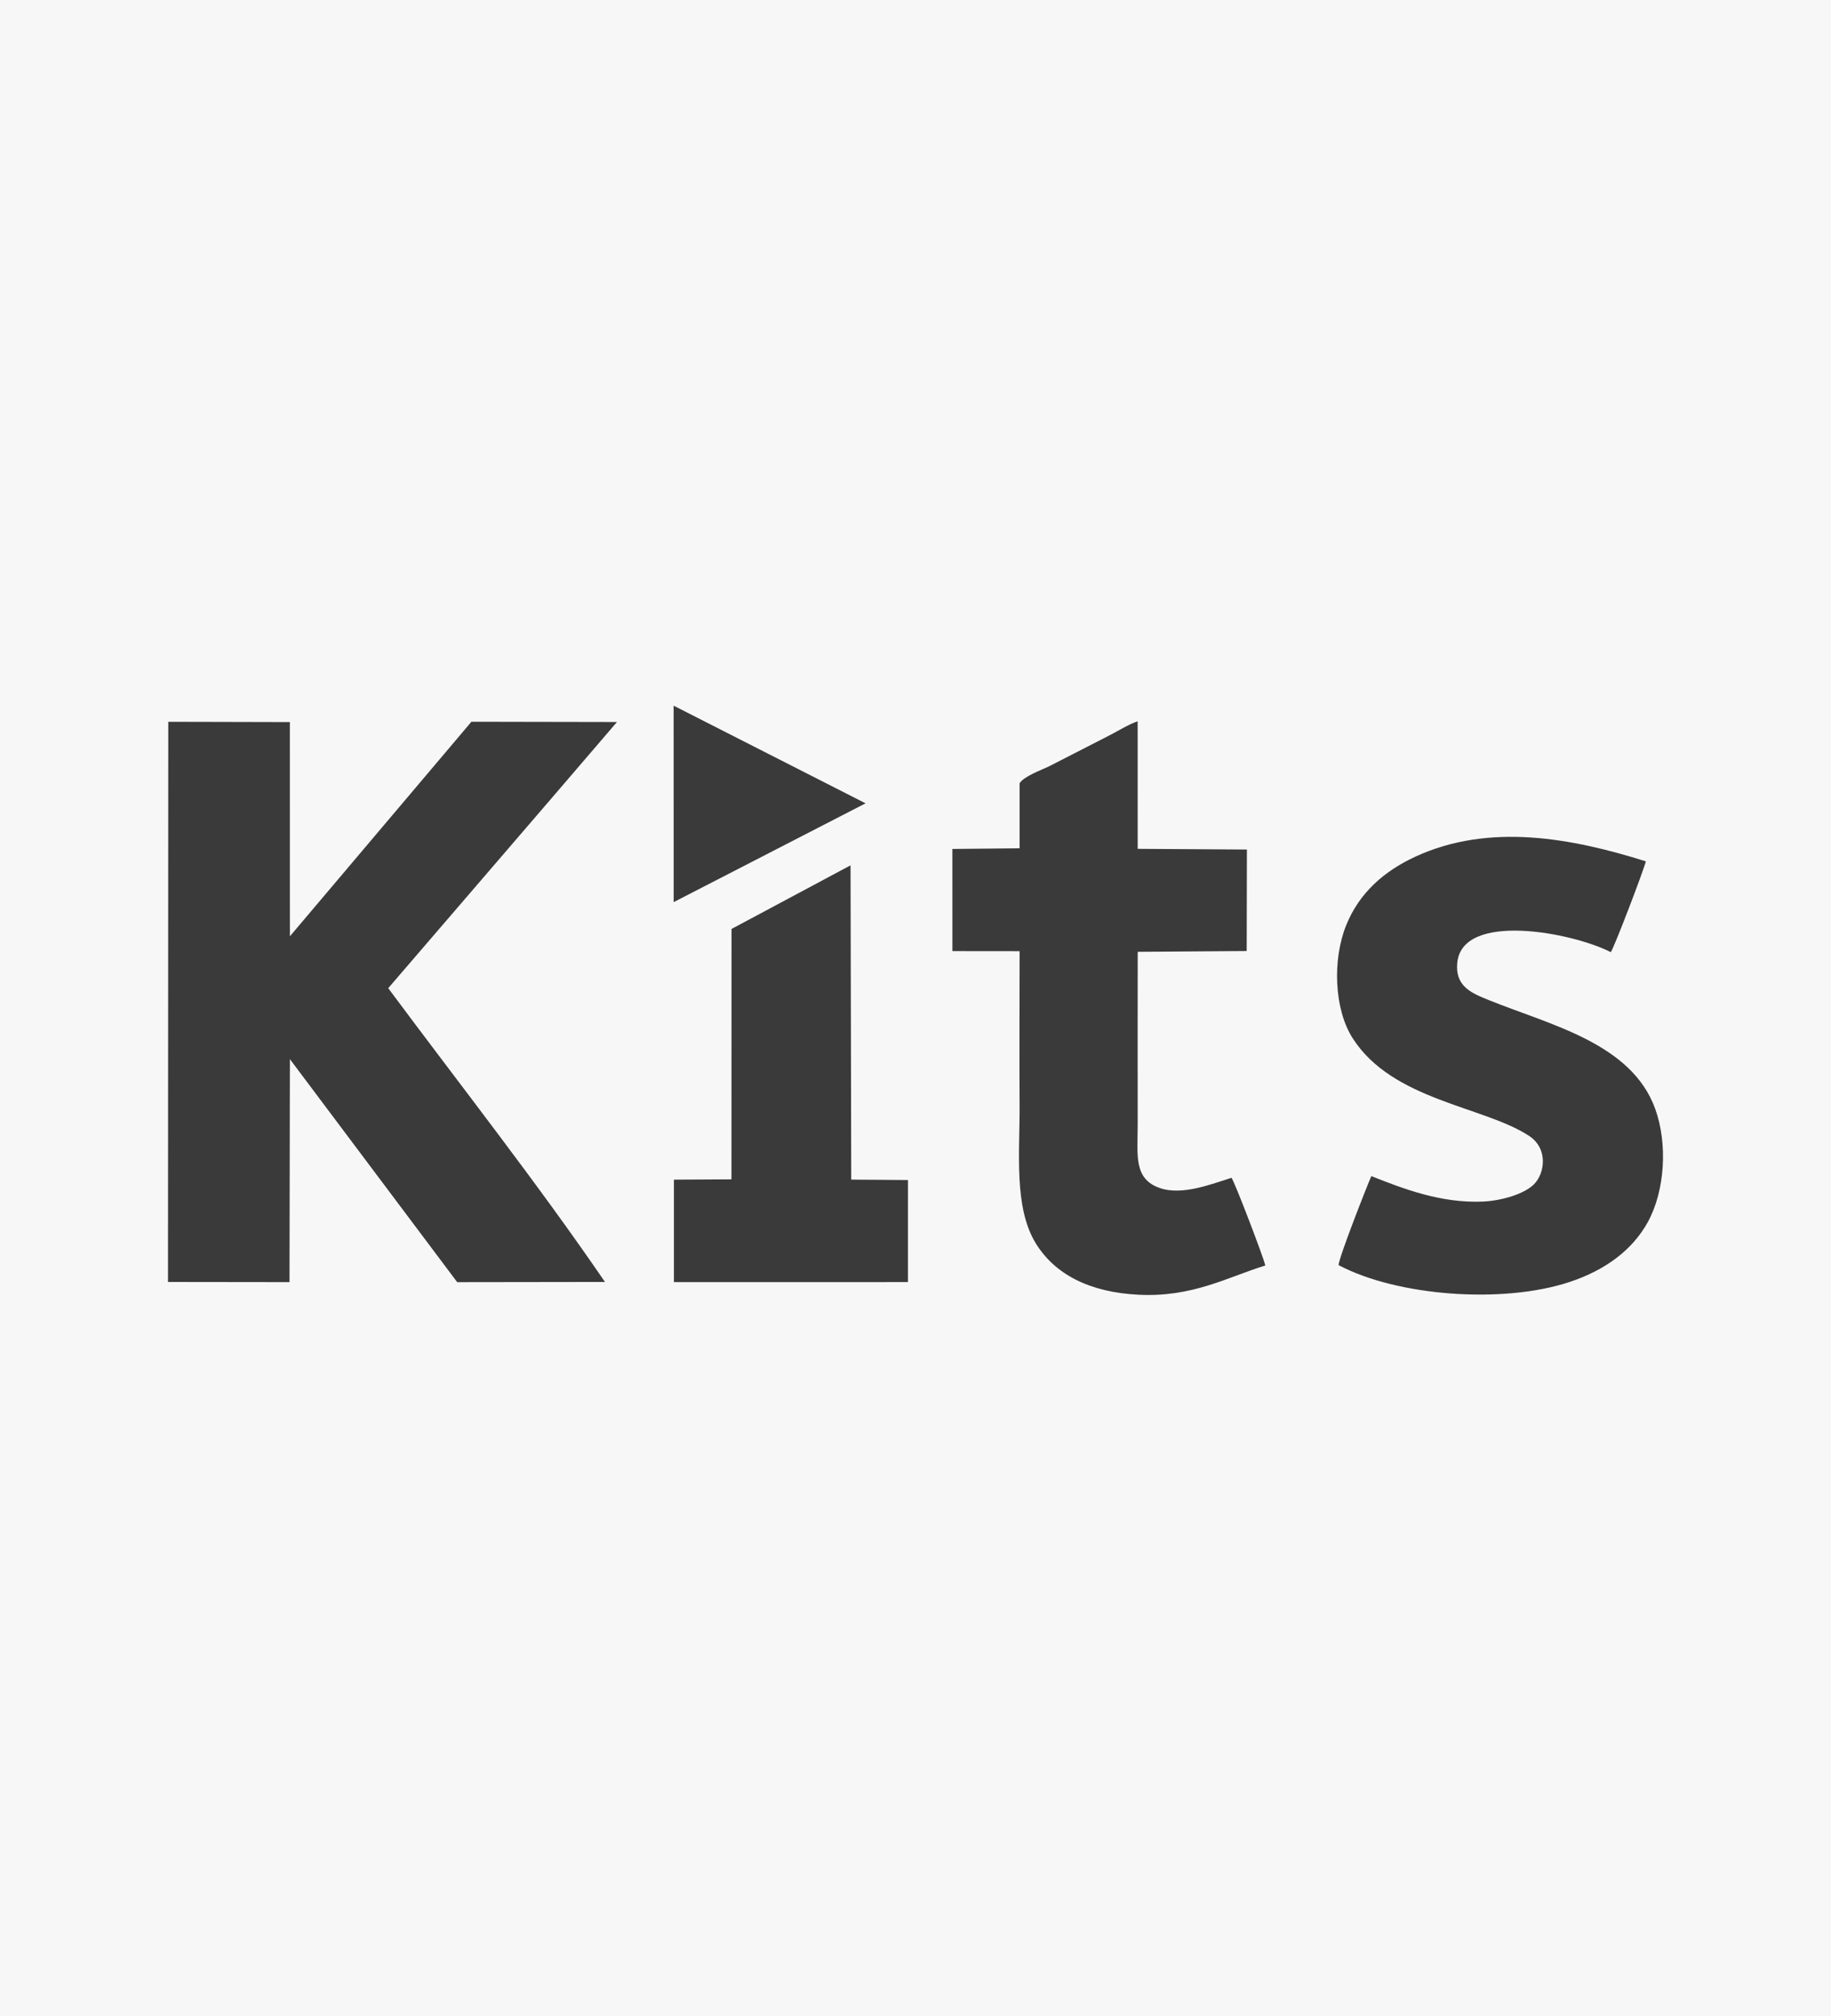 <?xml version="1.0" encoding="UTF-8"?> <svg xmlns="http://www.w3.org/2000/svg" width="109" height="120" viewBox="0 0 109 120" fill="none"><rect width="109" height="120" fill="#F7F7F7"></rect><path fill-rule="evenodd" clip-rule="evenodd" d="M81.635 69.998C81.332 70.699 79.716 74.811 79.685 75.296C83.164 77.142 89.465 77.625 93.459 76.294C95.584 75.586 97.188 74.383 98.094 72.736C99.115 70.881 99.29 68.075 98.531 65.985C97.113 62.083 92.292 61.005 88.615 59.517C87.607 59.109 86.613 58.71 86.752 57.3C87.054 54.241 93.598 55.493 95.89 56.67C96.08 56.427 97.843 51.819 97.977 51.265C93.587 49.885 88.663 48.951 84.254 50.988C82.388 51.851 80.916 53.144 80.139 55.068C79.319 57.096 79.409 60.05 80.526 61.794C82.901 65.503 88.297 65.826 91.015 67.597C92.175 68.353 91.965 69.809 91.341 70.462C90.766 71.063 89.394 71.465 88.272 71.514C85.805 71.62 83.58 70.772 81.635 69.998ZM60.697 46.619L60.697 50.488L56.696 50.528L56.697 56.608L60.697 56.612C60.699 59.687 60.676 62.732 60.696 65.769C60.715 68.556 60.341 71.846 61.656 73.993C62.786 75.837 64.847 76.915 67.785 77.06C70.992 77.218 73.057 76.02 75.324 75.319C75.218 74.83 73.476 70.277 73.311 70.101C72.145 70.461 70.382 71.177 69.038 70.707C67.461 70.157 67.727 68.722 67.727 66.912C67.727 63.491 67.719 60.07 67.728 56.65L74.216 56.602L74.229 50.562L67.727 50.521L67.725 42.93C67.172 43.11 66.465 43.565 65.943 43.821L62.413 45.629C61.987 45.83 60.94 46.214 60.697 46.619ZM43.548 55.289L43.544 70.191L40.118 70.21L40.118 76.31L54.05 76.307L54.051 70.232L50.674 70.207L50.633 51.503L43.548 55.289ZM10 76.3L17.235 76.309L17.258 63.038L27.217 76.311L36.014 76.299C31.974 70.394 27.39 64.571 23.111 58.814C27.649 53.532 32.198 48.261 36.728 42.972L28.064 42.956L17.257 55.727L17.255 42.976L10.018 42.959L10 76.3Z" fill="#3A3A3A"></path><path fill-rule="evenodd" clip-rule="evenodd" d="M40.102 42L40.103 53.693L51.527 47.812L40.102 42Z" fill="#3A3A3A"></path></svg> 